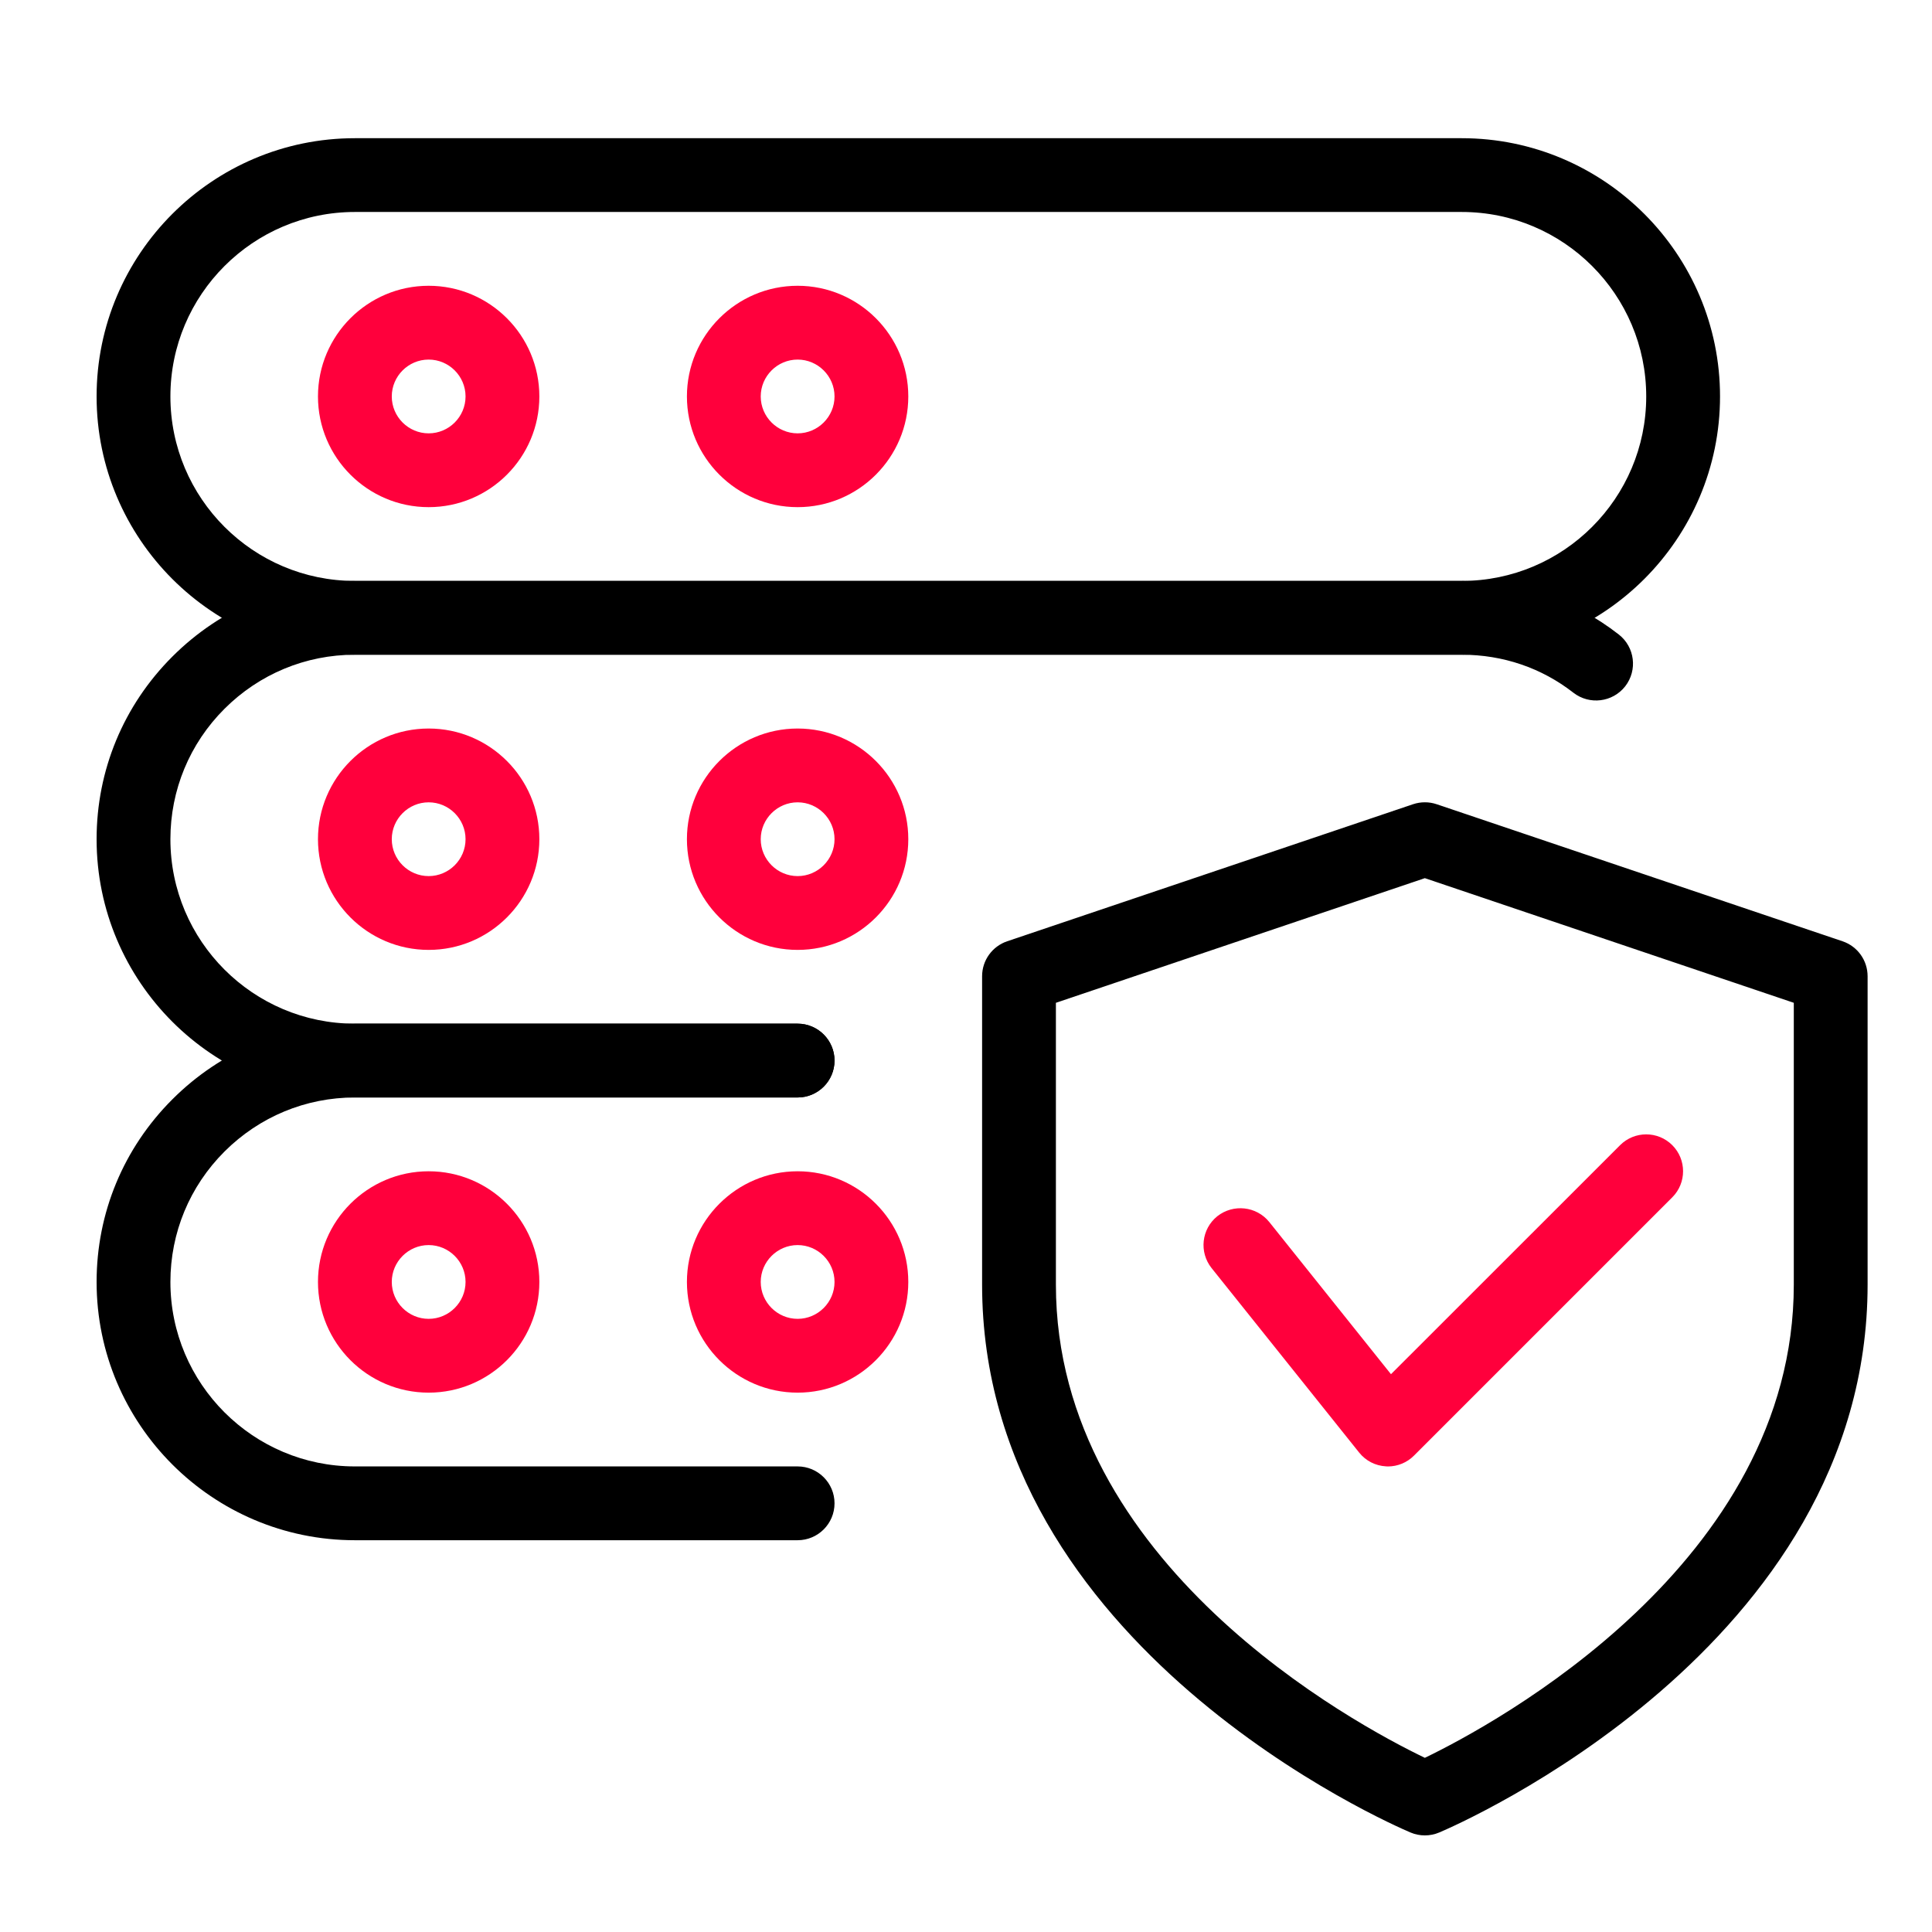<svg width="60" height="60" viewBox="0 0 60 60" fill="none" xmlns="http://www.w3.org/2000/svg">
<path d="M44.25 57C44.099 57 43.947 56.97 43.805 56.91C43.26 56.679 30.5 51.165 30.5 39.895V30.318C30.5 29.825 30.814 29.39 31.279 29.232L43.883 24.976C44.122 24.896 44.381 24.896 44.617 24.976L57.221 29.232C57.686 29.388 58 29.825 58 30.318V39.895C58 51.165 45.24 56.679 44.695 56.91C44.553 56.97 44.401 57 44.25 57ZM32.792 31.143V39.895C32.792 48.567 42.084 53.549 44.25 54.591C46.413 53.546 55.708 48.544 55.708 39.895V31.143L44.25 27.272L32.792 31.143Z" fill="black"/>
<path d="M43.104 45.542C43.084 45.542 43.061 45.542 43.042 45.539C42.715 45.521 42.414 45.367 42.21 45.111L37.627 39.382C37.233 38.887 37.311 38.167 37.806 37.77C38.303 37.381 39.02 37.459 39.417 37.949L43.198 42.677L50.314 35.564C50.761 35.117 51.487 35.117 51.934 35.564C52.381 36.011 52.381 36.737 51.934 37.184L43.913 45.205C43.7 45.42 43.407 45.542 43.104 45.542Z" fill="#FF003C"/>
<path d="M45.396 20.333H11.021C6.598 20.333 3 16.735 3 12.312C3 7.889 6.598 4.292 11.021 4.292H45.396C49.819 4.292 53.417 7.889 53.417 12.312C53.417 16.735 49.819 20.333 45.396 20.333ZM11.021 6.583C7.861 6.583 5.292 9.152 5.292 12.312C5.292 15.473 7.861 18.041 11.021 18.041H45.396C48.556 18.041 51.125 15.473 51.125 12.312C51.125 9.152 48.556 6.583 45.396 6.583H11.021Z" fill="black"/>
<path d="M13.312 15.75C11.417 15.75 9.875 14.208 9.875 12.312C9.875 10.417 11.417 8.875 13.312 8.875C15.208 8.875 16.75 10.417 16.75 12.312C16.75 14.208 15.208 15.75 13.312 15.75ZM13.312 11.167C12.682 11.167 12.167 11.682 12.167 12.312C12.167 12.943 12.682 13.458 13.312 13.458C13.943 13.458 14.458 12.943 14.458 12.312C14.458 11.682 13.943 11.167 13.312 11.167Z" fill="#FF003C"/>
<path d="M24.771 15.75C22.876 15.75 21.333 14.208 21.333 12.312C21.333 10.417 22.876 8.875 24.771 8.875C26.666 8.875 28.208 10.417 28.208 12.312C28.208 14.208 26.666 15.75 24.771 15.75ZM24.771 11.167C24.141 11.167 23.625 11.682 23.625 12.312C23.625 12.943 24.141 13.458 24.771 13.458C25.401 13.458 25.917 12.943 25.917 12.312C25.917 11.682 25.401 11.167 24.771 11.167Z" fill="#FF003C"/>
<path d="M24.771 34.083H11.021C6.598 34.083 3 30.485 3 26.062C3 23.922 3.834 21.91 5.351 20.393C6.868 18.876 8.88 18.041 11.021 18.041H45.396C47.188 18.041 48.877 18.617 50.273 19.705C50.772 20.095 50.861 20.814 50.472 21.314C50.082 21.811 49.363 21.901 48.863 21.513C47.873 20.741 46.675 20.333 45.396 20.333H11.021C9.495 20.333 8.055 20.931 6.971 22.013C5.888 23.095 5.292 24.536 5.292 26.062C5.292 29.223 7.861 31.791 11.021 31.791H24.771C25.403 31.791 25.917 32.305 25.917 32.937C25.917 33.57 25.403 34.083 24.771 34.083Z" fill="black"/>
<path d="M13.312 29.5C11.417 29.5 9.875 27.958 9.875 26.062C9.875 24.167 11.417 22.625 13.312 22.625C15.208 22.625 16.75 24.167 16.75 26.062C16.75 27.958 15.208 29.5 13.312 29.5ZM13.312 24.917C12.682 24.917 12.167 25.432 12.167 26.062C12.167 26.693 12.682 27.208 13.312 27.208C13.943 27.208 14.458 26.693 14.458 26.062C14.458 25.432 13.943 24.917 13.312 24.917Z" fill="#FF003C"/>
<path d="M24.771 29.5C22.876 29.5 21.333 27.958 21.333 26.062C21.333 24.167 22.876 22.625 24.771 22.625C26.666 22.625 28.208 24.167 28.208 26.062C28.208 27.958 26.666 29.5 24.771 29.5ZM24.771 24.917C24.141 24.917 23.625 25.432 23.625 26.062C23.625 26.693 24.141 27.208 24.771 27.208C25.401 27.208 25.917 26.693 25.917 26.062C25.917 25.432 25.401 24.917 24.771 24.917Z" fill="#FF003C"/>
<path d="M24.771 47.833H11.021C6.598 47.833 3 44.235 3 39.812C3 37.672 3.834 35.66 5.351 34.143C6.868 32.626 8.88 31.791 11.021 31.791H24.771C25.403 31.791 25.917 32.305 25.917 32.937C25.917 33.57 25.403 34.083 24.771 34.083H11.021C9.495 34.083 8.055 34.681 6.971 35.763C5.888 36.845 5.292 38.286 5.292 39.812C5.292 42.972 7.861 45.541 11.021 45.541H24.771C25.403 45.541 25.917 46.055 25.917 46.687C25.917 47.32 25.403 47.833 24.771 47.833Z" fill="black"/>
<path d="M13.312 43.25C11.417 43.25 9.875 41.708 9.875 39.812C9.875 37.917 11.417 36.375 13.312 36.375C15.208 36.375 16.75 37.917 16.75 39.812C16.75 41.708 15.208 43.25 13.312 43.25ZM13.312 38.667C12.682 38.667 12.167 39.182 12.167 39.812C12.167 40.443 12.682 40.958 13.312 40.958C13.943 40.958 14.458 40.443 14.458 39.812C14.458 39.182 13.943 38.667 13.312 38.667Z" fill="#FF003C"/>
<path d="M24.771 43.25C22.876 43.25 21.333 41.708 21.333 39.812C21.333 37.917 22.876 36.375 24.771 36.375C26.666 36.375 28.208 37.917 28.208 39.812C28.208 41.708 26.666 43.25 24.771 43.25ZM24.771 38.667C24.141 38.667 23.625 39.182 23.625 39.812C23.625 40.443 24.141 40.958 24.771 40.958C25.401 40.958 25.917 40.443 25.917 39.812C25.917 39.182 25.401 38.667 24.771 38.667Z" fill="#FF003C"/>
</svg>
